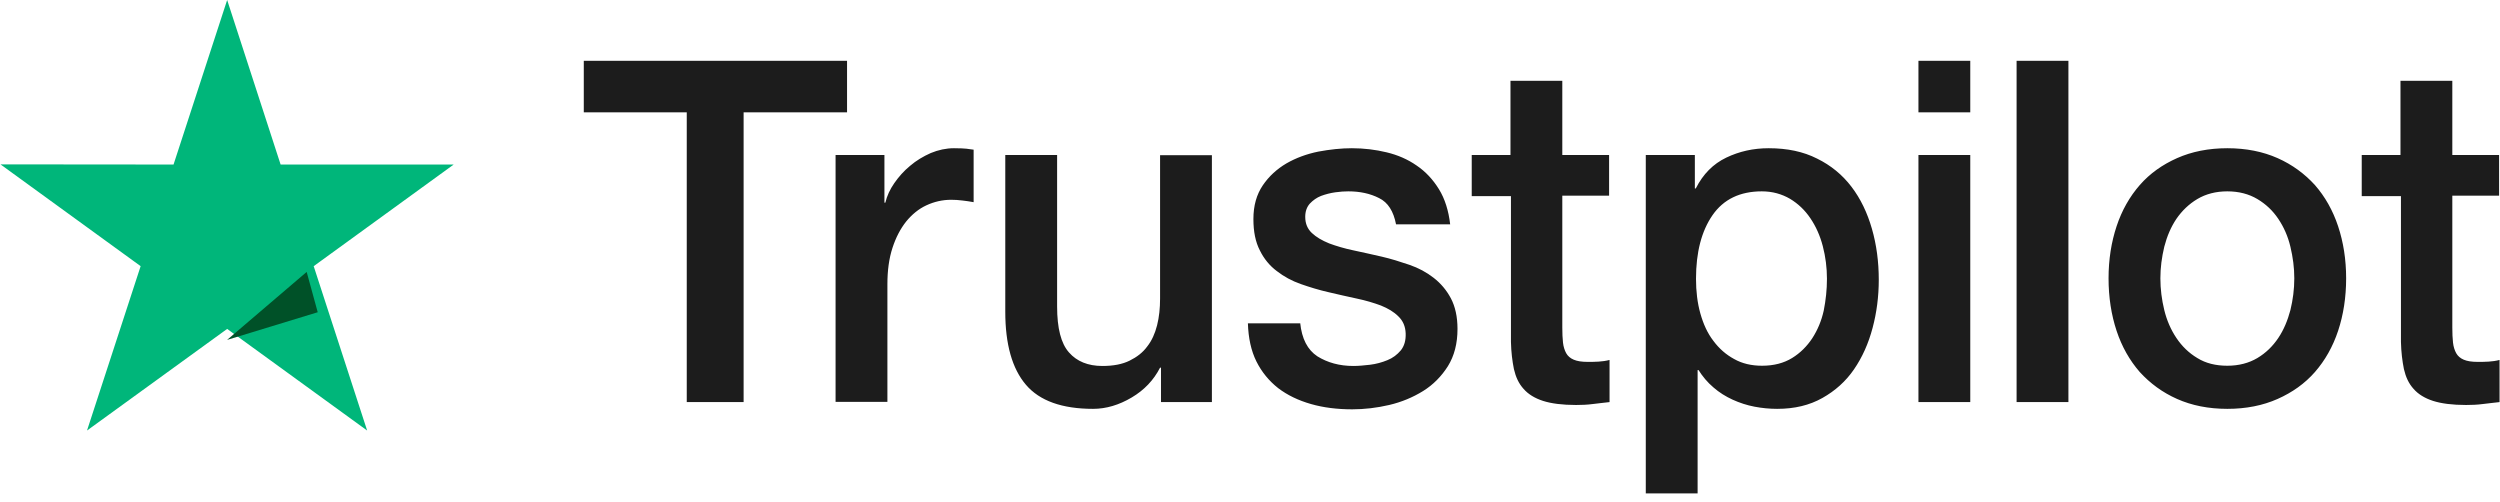 <svg width="204" height="41" viewBox="0 0 204 41" fill="none" xmlns="http://www.w3.org/2000/svg">
<path d="M47.655 4.961H69.119V9.167H60.679V32.811H56.039V9.167H47.637V4.961H47.655ZM68.202 12.646H72.169V16.538H72.244C72.375 15.987 72.618 15.457 72.974 14.945C73.329 14.434 73.76 13.943 74.265 13.53C74.77 13.098 75.332 12.764 75.949 12.489C76.567 12.233 77.203 12.095 77.839 12.095C78.326 12.095 78.681 12.115 78.868 12.135C79.055 12.155 79.243 12.194 79.448 12.213V16.498C79.149 16.439 78.85 16.4 78.531 16.361C78.213 16.321 77.914 16.302 77.615 16.302C76.903 16.302 76.23 16.459 75.594 16.754C74.957 17.049 74.415 17.5 73.947 18.07C73.479 18.66 73.105 19.368 72.824 20.233C72.543 21.097 72.412 22.08 72.412 23.2V32.792H68.183V12.646H68.202ZM98.891 32.811H94.737V30.001H94.662C94.138 31.023 93.371 31.829 92.342 32.438C91.312 33.047 90.264 33.362 89.198 33.362C86.672 33.362 84.838 32.713 83.715 31.396C82.592 30.079 82.031 28.094 82.031 25.441V12.646H86.26V25.009C86.26 26.777 86.578 28.035 87.233 28.763C87.869 29.49 88.786 29.863 89.946 29.863C90.845 29.863 91.574 29.726 92.173 29.431C92.772 29.136 93.258 28.763 93.614 28.271C93.988 27.799 94.25 27.21 94.419 26.542C94.587 25.873 94.662 25.146 94.662 24.36V12.665H98.891V32.811ZM106.095 26.345C106.226 27.642 106.694 28.546 107.499 29.077C108.322 29.588 109.295 29.863 110.437 29.863C110.83 29.863 111.279 29.824 111.784 29.765C112.289 29.706 112.776 29.568 113.206 29.392C113.655 29.215 114.011 28.939 114.31 28.586C114.591 28.232 114.722 27.78 114.703 27.21C114.685 26.64 114.479 26.168 114.105 25.814C113.73 25.441 113.262 25.166 112.682 24.93C112.102 24.714 111.447 24.517 110.699 24.36C109.95 24.203 109.202 24.026 108.435 23.849C107.649 23.672 106.881 23.436 106.152 23.181C105.422 22.925 104.767 22.571 104.187 22.119C103.607 21.687 103.139 21.117 102.802 20.429C102.446 19.741 102.278 18.896 102.278 17.874C102.278 16.773 102.54 15.869 103.045 15.122C103.551 14.376 104.205 13.786 104.973 13.334C105.759 12.882 106.619 12.567 107.574 12.371C108.528 12.194 109.445 12.095 110.306 12.095C111.298 12.095 112.252 12.213 113.15 12.43C114.048 12.646 114.872 13 115.602 13.511C116.331 14.002 116.93 14.651 117.417 15.437C117.903 16.223 118.203 17.186 118.334 18.306H113.917C113.712 17.245 113.262 16.518 112.533 16.164C111.803 15.791 110.961 15.614 110.025 15.614C109.726 15.614 109.37 15.633 108.959 15.692C108.547 15.751 108.173 15.85 107.798 15.987C107.443 16.125 107.143 16.341 106.881 16.616C106.638 16.891 106.507 17.245 106.507 17.697C106.507 18.247 106.694 18.68 107.05 19.014C107.405 19.348 107.873 19.623 108.453 19.859C109.033 20.075 109.688 20.272 110.437 20.429C111.185 20.586 111.953 20.763 112.739 20.94C113.506 21.117 114.254 21.353 115.003 21.608C115.751 21.864 116.406 22.218 116.986 22.67C117.566 23.122 118.034 23.672 118.39 24.34C118.745 25.009 118.932 25.854 118.932 26.837C118.932 28.035 118.67 29.038 118.147 29.883C117.623 30.708 116.949 31.396 116.126 31.907C115.302 32.418 114.367 32.811 113.356 33.047C112.346 33.283 111.335 33.401 110.343 33.401C109.127 33.401 108.004 33.264 106.975 32.969C105.946 32.674 105.048 32.242 104.299 31.672C103.551 31.082 102.952 30.355 102.521 29.49C102.091 28.625 101.866 27.583 101.829 26.384H106.095V26.345ZM120.055 12.646H123.255V6.592H127.484V12.646H131.302V15.967H127.484V26.738C127.484 27.21 127.503 27.603 127.54 27.957C127.578 28.291 127.671 28.586 127.802 28.822C127.933 29.057 128.139 29.234 128.42 29.352C128.701 29.47 129.056 29.529 129.543 29.529C129.842 29.529 130.141 29.529 130.441 29.509C130.74 29.49 131.04 29.451 131.339 29.372V32.811C130.871 32.87 130.403 32.91 129.973 32.969C129.524 33.028 129.075 33.047 128.607 33.047C127.484 33.047 126.586 32.929 125.912 32.713C125.239 32.497 124.696 32.163 124.322 31.73C123.929 31.298 123.686 30.767 123.536 30.119C123.405 29.47 123.311 28.723 123.293 27.898V16.007H120.093V12.646H120.055ZM134.296 12.646H138.3V15.378H138.375C138.974 14.199 139.797 13.373 140.864 12.862C141.93 12.351 143.072 12.095 144.326 12.095C145.841 12.095 147.151 12.371 148.274 12.941C149.397 13.491 150.333 14.258 151.081 15.24C151.83 16.223 152.372 17.363 152.746 18.66C153.121 19.957 153.308 21.353 153.308 22.827C153.308 24.183 153.139 25.5 152.803 26.758C152.466 28.035 151.961 29.156 151.287 30.138C150.613 31.121 149.752 31.888 148.705 32.477C147.657 33.067 146.44 33.362 145.018 33.362C144.401 33.362 143.783 33.303 143.166 33.185C142.548 33.067 141.949 32.87 141.388 32.615C140.826 32.359 140.284 32.025 139.816 31.613C139.329 31.2 138.936 30.728 138.6 30.197H138.525V40.261H134.296V12.646ZM149.079 22.748C149.079 21.844 148.967 20.96 148.742 20.095C148.517 19.23 148.181 18.483 147.731 17.815C147.282 17.147 146.721 16.616 146.066 16.223C145.392 15.83 144.625 15.614 143.764 15.614C141.987 15.614 140.639 16.262 139.741 17.559C138.843 18.857 138.394 20.586 138.394 22.748C138.394 23.77 138.506 24.714 138.749 25.579C138.993 26.443 139.329 27.19 139.816 27.819C140.284 28.448 140.845 28.939 141.5 29.293C142.155 29.667 142.922 29.844 143.783 29.844C144.756 29.844 145.561 29.627 146.234 29.215C146.908 28.802 147.451 28.252 147.881 27.603C148.312 26.935 148.63 26.188 148.817 25.343C148.985 24.498 149.079 23.633 149.079 22.748ZM156.545 4.961H160.774V9.167H156.545V4.961ZM156.545 12.646H160.774V32.811H156.545V12.646ZM164.554 4.961H168.783V32.811H164.554V4.961ZM181.751 33.362C180.217 33.362 178.851 33.087 177.653 32.556C176.456 32.025 175.445 31.278 174.603 30.355C173.78 29.411 173.143 28.291 172.713 26.994C172.283 25.697 172.058 24.262 172.058 22.709C172.058 21.176 172.283 19.761 172.713 18.464C173.143 17.166 173.78 16.046 174.603 15.103C175.426 14.159 176.456 13.432 177.653 12.901C178.851 12.371 180.217 12.095 181.751 12.095C183.286 12.095 184.652 12.371 185.849 12.901C187.047 13.432 188.058 14.179 188.9 15.103C189.723 16.046 190.359 17.166 190.79 18.464C191.22 19.761 191.445 21.176 191.445 22.709C191.445 24.262 191.22 25.697 190.79 26.994C190.359 28.291 189.723 29.411 188.9 30.355C188.076 31.298 187.047 32.025 185.849 32.556C184.652 33.087 183.286 33.362 181.751 33.362ZM181.751 29.844C182.687 29.844 183.51 29.627 184.203 29.215C184.895 28.802 185.456 28.252 185.906 27.583C186.355 26.915 186.673 26.148 186.897 25.303C187.103 24.458 187.215 23.593 187.215 22.709C187.215 21.844 187.103 20.999 186.897 20.134C186.692 19.27 186.355 18.523 185.906 17.854C185.456 17.186 184.895 16.655 184.203 16.243C183.51 15.83 182.687 15.614 181.751 15.614C180.816 15.614 179.992 15.83 179.3 16.243C178.608 16.655 178.046 17.206 177.597 17.854C177.148 18.523 176.83 19.27 176.605 20.134C176.399 20.999 176.287 21.844 176.287 22.709C176.287 23.593 176.399 24.458 176.605 25.303C176.811 26.148 177.148 26.915 177.597 27.583C178.046 28.252 178.608 28.802 179.3 29.215C179.992 29.647 180.816 29.844 181.751 29.844ZM192.68 12.646H195.879V6.592H200.109V12.646H203.926V15.967H200.109V26.738C200.109 27.21 200.127 27.603 200.165 27.957C200.202 28.291 200.296 28.586 200.427 28.822C200.558 29.057 200.764 29.234 201.044 29.352C201.325 29.47 201.68 29.529 202.167 29.529C202.466 29.529 202.766 29.529 203.065 29.509C203.365 29.49 203.664 29.451 203.963 29.372V32.811C203.496 32.87 203.028 32.91 202.597 32.969C202.148 33.028 201.699 33.047 201.231 33.047C200.109 33.047 199.21 32.929 198.537 32.713C197.863 32.497 197.32 32.163 196.946 31.73C196.553 31.298 196.31 30.767 196.16 30.119C196.029 29.47 195.936 28.723 195.917 27.898V16.007H192.717V12.646H192.68Z" fill="#1C1C1C"/>
<path d="M37.02 13.426H22.898L18.536 0L14.161 13.426L0.039 13.413L11.476 21.719L7.1 35.132L18.536 26.839L29.959 35.132L25.597 21.719L37.02 13.426Z" fill="#00B67A"/>
<path d="M25.926 25.478L25.024 22.189L18.53 27.736L25.926 25.478Z" fill="#005128"/>
</svg>
